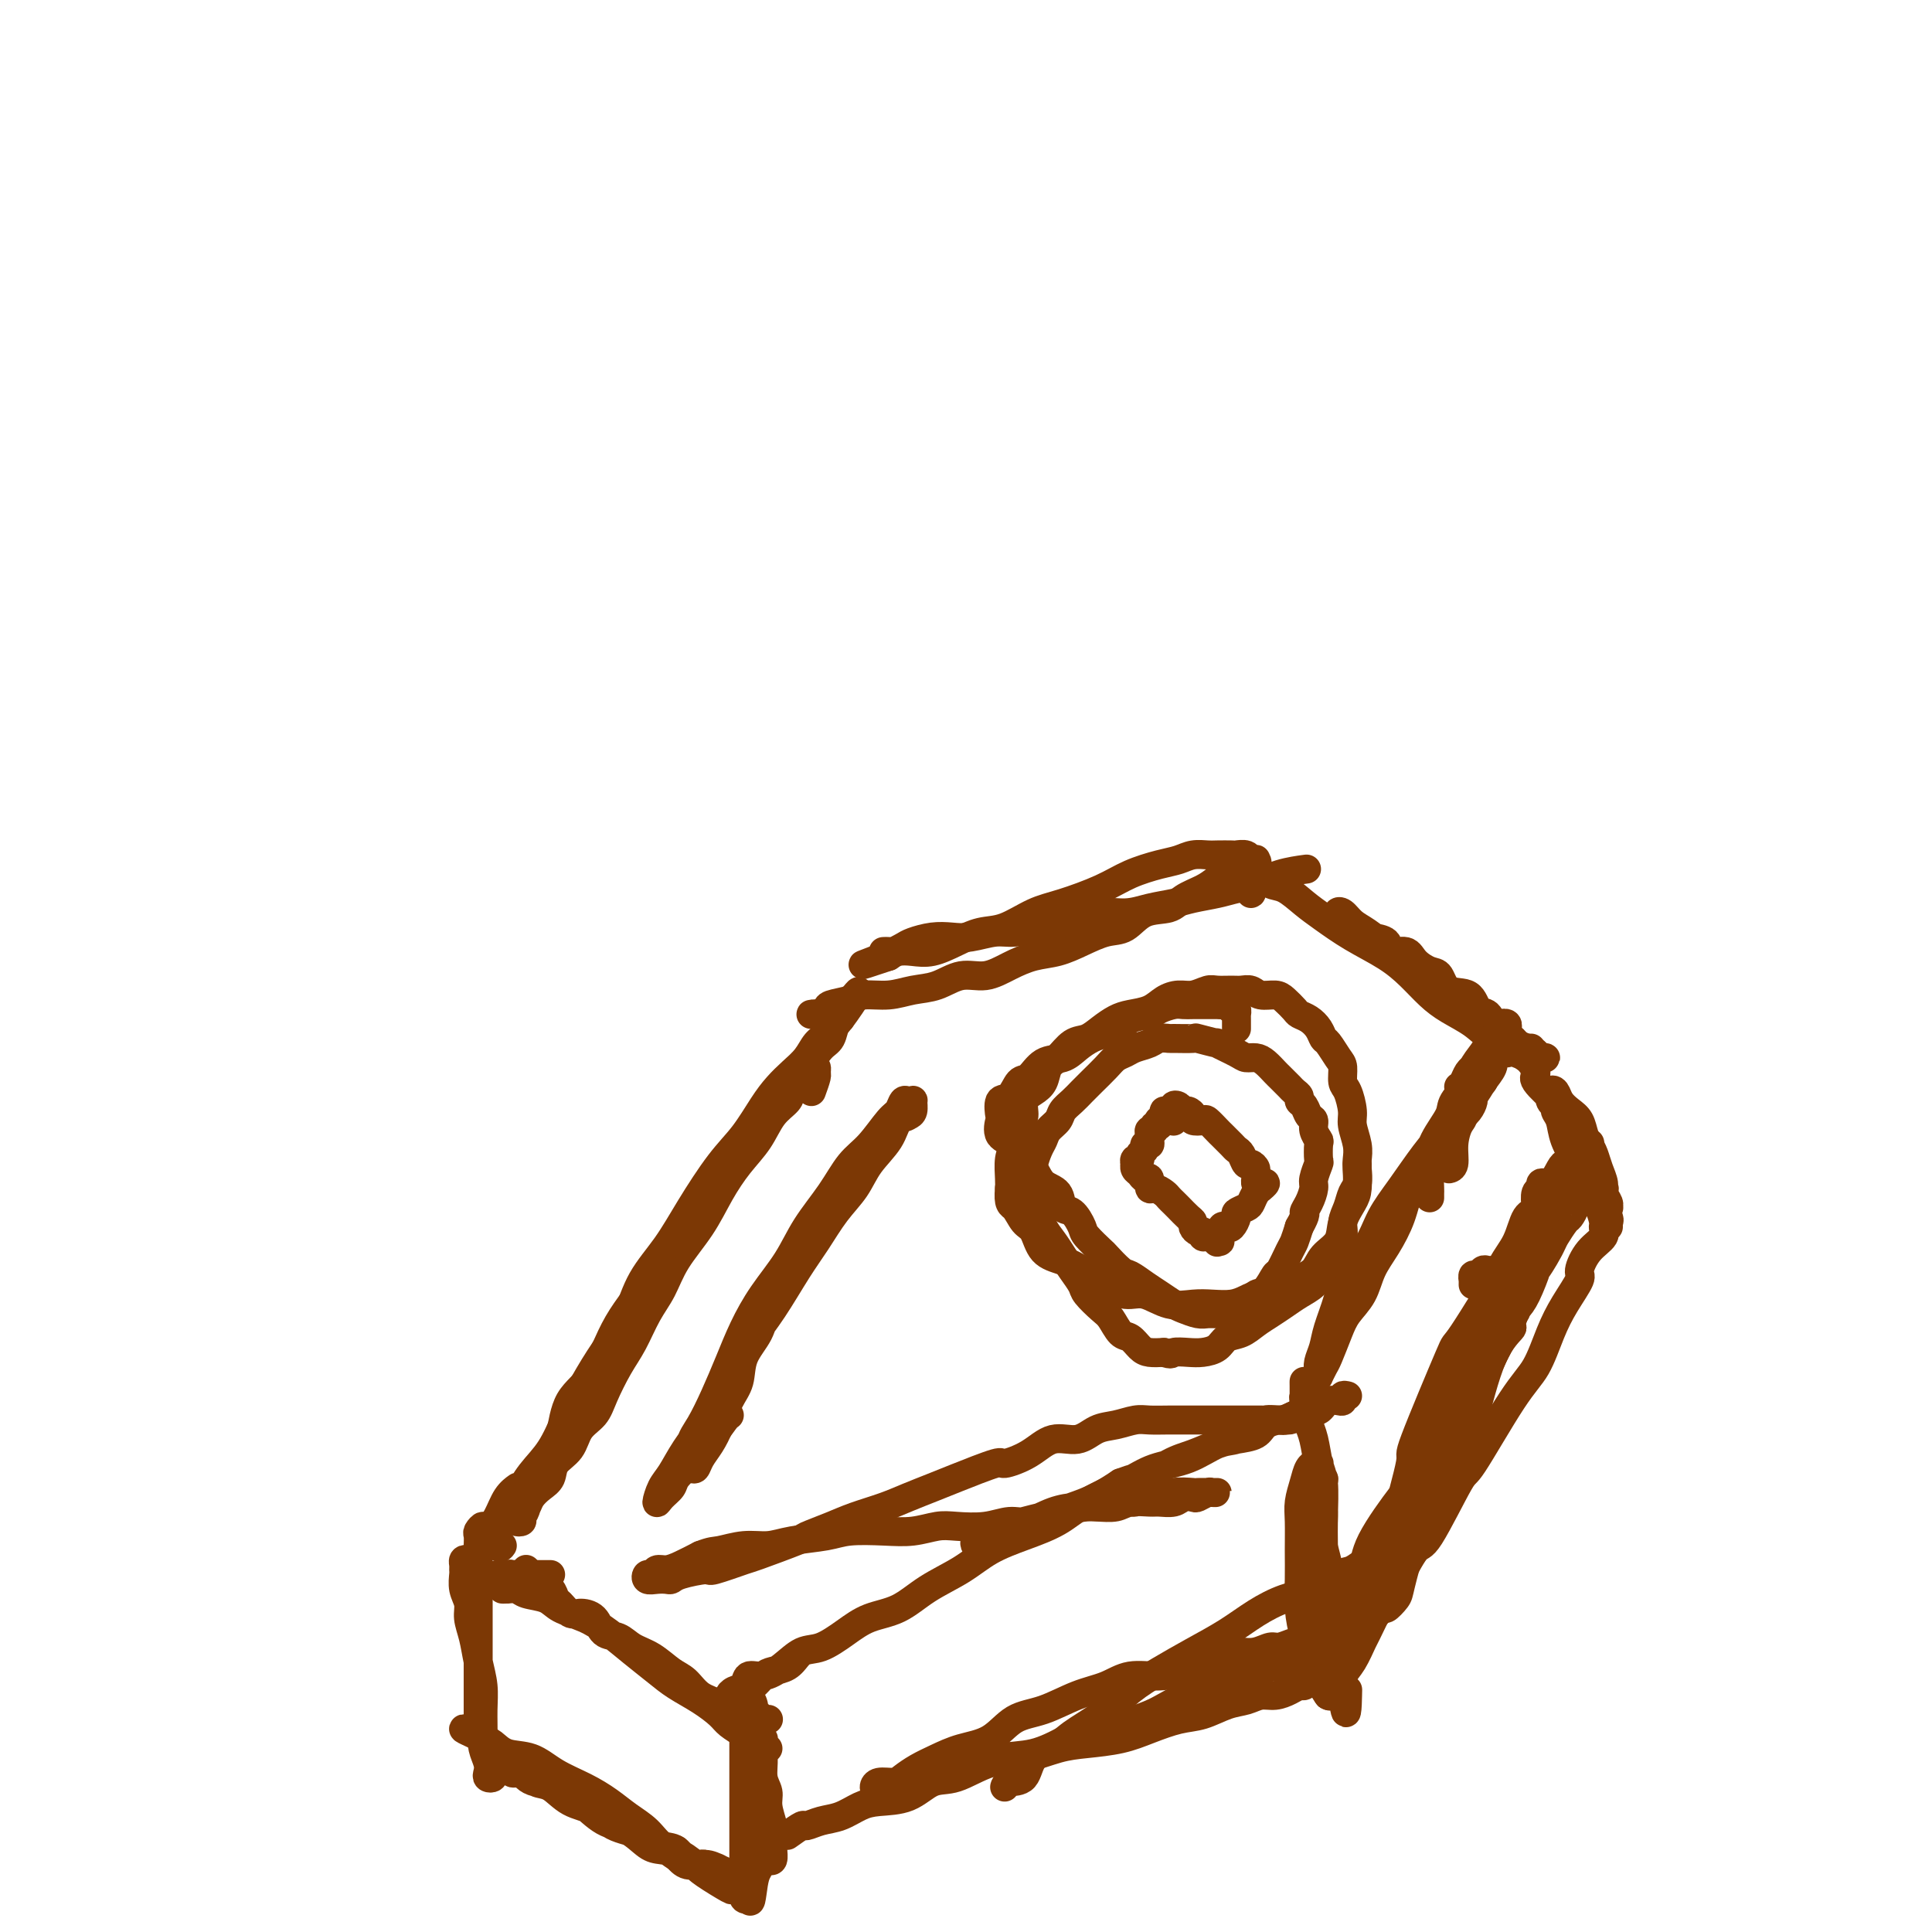 <svg viewBox='0 0 400 400' version='1.1' xmlns='http://www.w3.org/2000/svg' xmlns:xlink='http://www.w3.org/1999/xlink'><g fill='none' stroke='#7C3805' stroke-width='6' stroke-linecap='round' stroke-linejoin='round'><path d='M168,226c0.429,-1.183 0.857,-2.367 1,-3c0.143,-0.633 0.000,-0.716 0,-1c-0.000,-0.284 0.142,-0.767 0,-1c-0.142,-0.233 -0.567,-0.214 -1,0c-0.433,0.214 -0.874,0.623 -1,1c-0.126,0.377 0.062,0.721 0,1c-0.062,0.279 -0.375,0.492 -1,1c-0.625,0.508 -1.563,1.309 -2,2c-0.437,0.691 -0.374,1.270 -1,2c-0.626,0.730 -1.940,1.610 -3,3c-1.060,1.390 -1.866,3.290 -3,5c-1.134,1.710 -2.596,3.230 -4,5c-1.404,1.770 -2.749,3.791 -4,6c-1.251,2.209 -2.407,4.607 -4,7c-1.593,2.393 -3.623,4.781 -5,7c-1.377,2.219 -2.102,4.270 -3,6c-0.898,1.730 -1.969,3.138 -3,5c-1.031,1.862 -2.024,4.177 -3,6c-0.976,1.823 -1.937,3.152 -3,5c-1.063,1.848 -2.229,4.213 -3,6c-0.771,1.787 -1.147,2.996 -2,4c-0.853,1.004 -2.182,1.802 -3,3c-0.818,1.198 -1.126,2.796 -2,4c-0.874,1.204 -2.314,2.013 -3,3c-0.686,0.987 -0.619,2.152 -1,3c-0.381,0.848 -1.211,1.380 -2,2c-0.789,0.620 -1.536,1.330 -2,2c-0.464,0.670 -0.643,1.302 -1,2c-0.357,0.698 -0.891,1.464 -1,2c-0.109,0.536 0.208,0.842 0,1c-0.208,0.158 -0.939,0.167 -1,0c-0.061,-0.167 0.550,-0.512 1,-1c0.450,-0.488 0.740,-1.121 1,-2c0.260,-0.879 0.490,-2.006 1,-3c0.510,-0.994 1.301,-1.857 2,-3c0.699,-1.143 1.307,-2.567 2,-4c0.693,-1.433 1.472,-2.875 2,-5c0.528,-2.125 0.806,-4.933 2,-7c1.194,-2.067 3.304,-3.393 5,-6c1.696,-2.607 2.977,-6.496 5,-10c2.023,-3.504 4.789,-6.623 7,-10c2.211,-3.377 3.868,-7.011 6,-10c2.132,-2.989 4.738,-5.334 7,-8c2.262,-2.666 4.181,-5.653 6,-8c1.819,-2.347 3.538,-4.056 5,-6c1.462,-1.944 2.668,-4.125 4,-6c1.332,-1.875 2.791,-3.444 4,-5c1.209,-1.556 2.166,-3.099 3,-4c0.834,-0.901 1.543,-1.159 2,-2c0.457,-0.841 0.661,-2.265 1,-3c0.339,-0.735 0.811,-0.781 1,-1c0.189,-0.219 0.094,-0.609 0,-1'/><path d='M174,210c7.228,-9.708 2.300,-1.980 0,1c-2.300,2.980 -1.970,1.210 -2,1c-0.030,-0.210 -0.420,1.140 -1,2c-0.580,0.860 -1.351,1.232 -2,2c-0.649,0.768 -1.176,1.933 -2,3c-0.824,1.067 -1.944,2.035 -3,3c-1.056,0.965 -2.049,1.928 -3,3c-0.951,1.072 -1.859,2.252 -3,4c-1.141,1.748 -2.515,4.065 -4,6c-1.485,1.935 -3.083,3.490 -5,6c-1.917,2.510 -4.154,5.976 -6,9c-1.846,3.024 -3.301,5.607 -5,8c-1.699,2.393 -3.642,4.594 -5,7c-1.358,2.406 -2.131,5.015 -3,7c-0.869,1.985 -1.834,3.345 -3,5c-1.166,1.655 -2.531,3.603 -4,6c-1.469,2.397 -3.041,5.242 -4,7c-0.959,1.758 -1.305,2.427 -2,4c-0.695,1.573 -1.738,4.049 -3,6c-1.262,1.951 -2.744,3.377 -4,5c-1.256,1.623 -2.288,3.444 -3,5c-0.712,1.556 -1.105,2.848 -2,4c-0.895,1.152 -2.292,2.166 -3,3c-0.708,0.834 -0.726,1.489 -1,2c-0.274,0.511 -0.803,0.878 -1,1c-0.197,0.122 -0.061,0.001 0,0c0.061,-0.001 0.046,0.120 0,0c-0.046,-0.120 -0.124,-0.481 0,-1c0.124,-0.519 0.450,-1.197 1,-2c0.550,-0.803 1.323,-1.731 2,-3c0.677,-1.269 1.259,-2.880 2,-4c0.741,-1.120 1.640,-1.749 2,-2c0.360,-0.251 0.180,-0.126 0,0'/><path d='M171,211c-0.339,0.114 -0.677,0.227 -1,0c-0.323,-0.227 -0.629,-0.796 -1,-1c-0.371,-0.204 -0.807,-0.044 -1,0c-0.193,0.044 -0.144,-0.029 0,0c0.144,0.029 0.382,0.162 1,0c0.618,-0.162 1.616,-0.617 2,-1c0.384,-0.383 0.152,-0.694 1,-1c0.848,-0.306 2.774,-0.605 4,-1c1.226,-0.395 1.751,-0.884 3,-1c1.249,-0.116 3.221,0.142 5,0c1.779,-0.142 3.363,-0.685 5,-1c1.637,-0.315 3.325,-0.403 5,-1c1.675,-0.597 3.336,-1.703 5,-2c1.664,-0.297 3.333,0.216 5,0c1.667,-0.216 3.334,-1.161 5,-2c1.666,-0.839 3.330,-1.570 5,-2c1.670,-0.430 3.344,-0.557 5,-1c1.656,-0.443 3.294,-1.203 5,-2c1.706,-0.797 3.481,-1.631 5,-2c1.519,-0.369 2.784,-0.273 4,-1c1.216,-0.727 2.383,-2.277 4,-3c1.617,-0.723 3.683,-0.618 5,-1c1.317,-0.382 1.884,-1.250 3,-2c1.116,-0.750 2.780,-1.381 4,-2c1.220,-0.619 1.997,-1.227 3,-2c1.003,-0.773 2.231,-1.710 3,-2c0.769,-0.290 1.078,0.067 2,0c0.922,-0.067 2.455,-0.558 3,-1c0.545,-0.442 0.100,-0.837 0,-1c-0.100,-0.163 0.144,-0.096 0,0c-0.144,0.096 -0.675,0.222 -1,0c-0.325,-0.222 -0.442,-0.791 -1,-1c-0.558,-0.209 -1.556,-0.057 -2,0c-0.444,0.057 -0.334,0.018 -1,0c-0.666,-0.018 -2.108,-0.017 -3,0c-0.892,0.017 -1.234,0.048 -2,0c-0.766,-0.048 -1.954,-0.176 -3,0c-1.046,0.176 -1.948,0.656 -3,1c-1.052,0.344 -2.253,0.552 -4,1c-1.747,0.448 -4.038,1.136 -6,2c-1.962,0.864 -3.595,1.904 -6,3c-2.405,1.096 -5.584,2.247 -8,3c-2.416,0.753 -4.071,1.109 -6,2c-1.929,0.891 -4.133,2.316 -6,3c-1.867,0.684 -3.396,0.627 -5,1c-1.604,0.373 -3.283,1.174 -5,2c-1.717,0.826 -3.470,1.675 -5,2c-1.530,0.325 -2.835,0.126 -4,0c-1.165,-0.126 -2.190,-0.179 -3,0c-0.810,0.179 -1.405,0.589 -2,1'/><path d='M184,198c-9.959,3.308 -3.356,1.080 -1,0c2.356,-1.080 0.464,-1.010 0,-1c-0.464,0.010 0.500,-0.039 1,0c0.500,0.039 0.535,0.168 1,0c0.465,-0.168 1.361,-0.632 2,-1c0.639,-0.368 1.020,-0.638 2,-1c0.980,-0.362 2.557,-0.814 4,-1c1.443,-0.186 2.751,-0.106 4,0c1.249,0.106 2.440,0.237 4,0c1.560,-0.237 3.490,-0.842 5,-1c1.510,-0.158 2.602,0.130 4,0c1.398,-0.130 3.103,-0.679 5,-1c1.897,-0.321 3.984,-0.415 6,-1c2.016,-0.585 3.959,-1.662 6,-2c2.041,-0.338 4.181,0.064 6,0c1.819,-0.064 3.319,-0.595 5,-1c1.681,-0.405 3.544,-0.685 5,-1c1.456,-0.315 2.505,-0.665 4,-1c1.495,-0.335 3.435,-0.654 5,-1c1.565,-0.346 2.756,-0.720 4,-1c1.244,-0.280 2.539,-0.467 4,-1c1.461,-0.533 3.086,-1.413 5,-2c1.914,-0.587 4.118,-0.882 5,-1c0.882,-0.118 0.441,-0.059 0,0'/><path d='M259,185c0.109,-0.007 0.217,-0.014 0,-1c-0.217,-0.986 -0.760,-2.951 -1,-4c-0.240,-1.049 -0.175,-1.184 0,-1c0.175,0.184 0.462,0.685 1,1c0.538,0.315 1.328,0.443 2,1c0.672,0.557 1.226,1.545 2,2c0.774,0.455 1.767,0.379 3,1c1.233,0.621 2.706,1.940 4,3c1.294,1.060 2.408,1.862 4,3c1.592,1.138 3.663,2.611 6,4c2.337,1.389 4.939,2.692 7,4c2.061,1.308 3.579,2.620 5,4c1.421,1.380 2.744,2.828 4,4c1.256,1.172 2.444,2.068 4,3c1.556,0.932 3.481,1.900 5,3c1.519,1.100 2.631,2.332 4,3c1.369,0.668 2.996,0.771 4,1c1.004,0.229 1.384,0.583 2,1c0.616,0.417 1.469,0.896 2,1c0.531,0.104 0.741,-0.168 1,0c0.259,0.168 0.568,0.774 1,1c0.432,0.226 0.986,0.072 1,0c0.014,-0.072 -0.511,-0.061 -1,0c-0.489,0.061 -0.941,0.171 -1,0c-0.059,-0.171 0.276,-0.625 0,-1c-0.276,-0.375 -1.162,-0.672 -2,-1c-0.838,-0.328 -1.629,-0.687 -2,-1c-0.371,-0.313 -0.324,-0.578 -1,-1c-0.676,-0.422 -2.075,-1.000 -3,-2c-0.925,-1.000 -1.375,-2.422 -2,-3c-0.625,-0.578 -1.426,-0.311 -2,-1c-0.574,-0.689 -0.920,-2.334 -2,-3c-1.080,-0.666 -2.893,-0.355 -4,-1c-1.107,-0.645 -1.509,-2.248 -2,-3c-0.491,-0.752 -1.071,-0.653 -2,-1c-0.929,-0.347 -2.206,-1.140 -3,-2c-0.794,-0.860 -1.104,-1.789 -2,-2c-0.896,-0.211 -2.376,0.294 -3,0c-0.624,-0.294 -0.390,-1.388 -1,-2c-0.610,-0.612 -2.062,-0.742 -3,-1c-0.938,-0.258 -1.360,-0.643 -2,-1c-0.640,-0.357 -1.496,-0.688 -2,-1c-0.504,-0.312 -0.654,-0.607 -1,-1c-0.346,-0.393 -0.886,-0.884 -1,-1c-0.114,-0.116 0.198,0.142 0,0c-0.198,-0.142 -0.906,-0.683 -1,-1c-0.094,-0.317 0.425,-0.408 1,0c0.575,0.408 1.206,1.316 2,2c0.794,0.684 1.752,1.146 3,2c1.248,0.854 2.785,2.101 4,3c1.215,0.899 2.107,1.449 3,2'/><path d='M290,198c2.289,2.000 2.010,3.002 3,4c0.990,0.998 3.247,1.994 5,3c1.753,1.006 3.002,2.023 4,3c0.998,0.977 1.745,1.915 3,3c1.255,1.085 3.019,2.319 4,3c0.981,0.681 1.181,0.809 2,1c0.819,0.191 2.258,0.443 3,1c0.742,0.557 0.786,1.417 1,2c0.214,0.583 0.596,0.888 1,1c0.404,0.112 0.830,0.032 1,0c0.170,-0.032 0.085,-0.016 0,0'/><path d='M302,225c0.341,-0.226 0.683,-0.453 1,-1c0.317,-0.547 0.611,-1.415 1,-2c0.389,-0.585 0.875,-0.886 1,-1c0.125,-0.114 -0.110,-0.042 0,0c0.110,0.042 0.565,0.054 1,0c0.435,-0.054 0.849,-0.173 1,0c0.151,0.173 0.038,0.637 0,1c-0.038,0.363 0.000,0.626 0,1c-0.000,0.374 -0.038,0.859 0,1c0.038,0.141 0.151,-0.061 0,0c-0.151,0.061 -0.568,0.386 -1,1c-0.432,0.614 -0.879,1.519 -1,2c-0.121,0.481 0.085,0.540 0,1c-0.085,0.460 -0.460,1.320 -1,2c-0.540,0.680 -1.245,1.178 -2,2c-0.755,0.822 -1.561,1.968 -2,3c-0.439,1.032 -0.510,1.950 -1,3c-0.490,1.050 -1.399,2.233 -2,3c-0.601,0.767 -0.893,1.120 -1,2c-0.107,0.880 -0.029,2.287 0,3c0.029,0.713 0.008,0.730 0,1c-0.008,0.270 -0.002,0.791 0,1c0.002,0.209 0.001,0.104 0,0'/><path d='M312,218c-0.002,-0.106 -0.005,-0.211 0,-1c0.005,-0.789 0.016,-2.261 0,-3c-0.016,-0.739 -0.060,-0.745 0,-1c0.060,-0.255 0.224,-0.761 0,-1c-0.224,-0.239 -0.836,-0.213 -1,0c-0.164,0.213 0.121,0.613 0,1c-0.121,0.387 -0.646,0.763 -1,1c-0.354,0.237 -0.537,0.336 -1,1c-0.463,0.664 -1.207,1.894 -2,3c-0.793,1.106 -1.634,2.087 -2,3c-0.366,0.913 -0.257,1.759 -1,3c-0.743,1.241 -2.339,2.879 -3,4c-0.661,1.121 -0.389,1.726 -1,3c-0.611,1.274 -2.106,3.218 -3,5c-0.894,1.782 -1.188,3.403 -2,5c-0.812,1.597 -2.142,3.172 -3,5c-0.858,1.828 -1.245,3.910 -2,6c-0.755,2.090 -1.879,4.188 -3,6c-1.121,1.812 -2.241,3.336 -3,5c-0.759,1.664 -1.159,3.467 -2,5c-0.841,1.533 -2.124,2.797 -3,4c-0.876,1.203 -1.345,2.347 -2,4c-0.655,1.653 -1.496,3.817 -2,5c-0.504,1.183 -0.671,1.386 -1,2c-0.329,0.614 -0.821,1.637 -1,2c-0.179,0.363 -0.045,0.064 0,0c0.045,-0.064 -0.000,0.106 0,0c0.000,-0.106 0.045,-0.487 0,-1c-0.045,-0.513 -0.180,-1.158 0,-2c0.180,-0.842 0.674,-1.882 1,-3c0.326,-1.118 0.484,-2.314 1,-4c0.516,-1.686 1.389,-3.862 2,-6c0.611,-2.138 0.960,-4.238 2,-6c1.040,-1.762 2.771,-3.188 4,-5c1.229,-1.812 1.956,-4.011 3,-6c1.044,-1.989 2.405,-3.768 4,-6c1.595,-2.232 3.424,-4.919 5,-7c1.576,-2.081 2.899,-3.558 4,-5c1.101,-1.442 1.980,-2.848 3,-4c1.020,-1.152 2.182,-2.049 3,-3c0.818,-0.951 1.291,-1.956 2,-3c0.709,-1.044 1.654,-2.126 2,-3c0.346,-0.874 0.092,-1.542 0,-2c-0.092,-0.458 -0.024,-0.708 0,-1c0.024,-0.292 0.003,-0.625 0,-1c-0.003,-0.375 0.010,-0.791 0,-1c-0.010,-0.209 -0.045,-0.211 0,0c0.045,0.211 0.171,0.637 0,1c-0.171,0.363 -0.638,0.665 -1,1c-0.362,0.335 -0.619,0.703 -1,1c-0.381,0.297 -0.886,0.523 -1,1c-0.114,0.477 0.162,1.205 0,2c-0.162,0.795 -0.760,1.656 -1,2c-0.240,0.344 -0.120,0.172 0,0'/><path d='M305,224c-0.782,1.591 -0.735,2.567 -1,3c-0.265,0.433 -0.840,0.322 -1,1c-0.160,0.678 0.097,2.143 0,3c-0.097,0.857 -0.548,1.105 -1,2c-0.452,0.895 -0.905,2.436 -1,4c-0.095,1.564 0.167,3.152 0,4c-0.167,0.848 -0.762,0.957 -1,1c-0.238,0.043 -0.119,0.022 0,0'/><path d='M279,289c-0.438,-0.112 -0.877,-0.223 -1,0c-0.123,0.223 0.069,0.782 0,1c-0.069,0.218 -0.397,0.096 -1,0c-0.603,-0.096 -1.479,-0.165 -2,0c-0.521,0.165 -0.688,0.565 -1,1c-0.312,0.435 -0.770,0.905 -1,1c-0.230,0.095 -0.232,-0.185 -1,0c-0.768,0.185 -2.303,0.834 -3,1c-0.697,0.166 -0.558,-0.152 -1,0c-0.442,0.152 -1.467,0.773 -2,1c-0.533,0.227 -0.574,0.061 -1,0c-0.426,-0.061 -1.235,-0.016 -2,0c-0.765,0.016 -1.484,0.004 -2,0c-0.516,-0.004 -0.828,-0.001 -1,0c-0.172,0.001 -0.205,0.000 -1,0c-0.795,-0.000 -2.354,-0.000 -3,0c-0.646,0.000 -0.380,0.000 -1,0c-0.620,-0.000 -2.125,-0.000 -3,0c-0.875,0.000 -1.119,0.000 -2,0c-0.881,-0.000 -2.398,-0.001 -3,0c-0.602,0.001 -0.289,0.004 -1,0c-0.711,-0.004 -2.448,-0.013 -4,0c-1.552,0.013 -2.921,0.050 -4,0c-1.079,-0.050 -1.870,-0.188 -3,0c-1.130,0.188 -2.600,0.700 -4,1c-1.400,0.300 -2.730,0.386 -4,1c-1.270,0.614 -2.481,1.756 -4,2c-1.519,0.244 -3.347,-0.408 -5,0c-1.653,0.408 -3.130,1.877 -5,3c-1.870,1.123 -4.134,1.901 -5,2c-0.866,0.099 -0.333,-0.479 -2,0c-1.667,0.479 -5.534,2.015 -8,3c-2.466,0.985 -3.532,1.418 -5,2c-1.468,0.582 -3.337,1.312 -5,2c-1.663,0.688 -3.121,1.334 -5,2c-1.879,0.666 -4.178,1.352 -6,2c-1.822,0.648 -3.166,1.257 -5,2c-1.834,0.743 -4.160,1.618 -5,2c-0.840,0.382 -0.196,0.270 -2,1c-1.804,0.730 -6.055,2.304 -8,3c-1.945,0.696 -1.582,0.516 -3,1c-1.418,0.484 -4.617,1.632 -6,2c-1.383,0.368 -0.951,-0.045 -2,0c-1.049,0.045 -3.581,0.549 -5,1c-1.419,0.451 -1.726,0.849 -2,1c-0.274,0.151 -0.515,0.056 -1,0c-0.485,-0.056 -1.213,-0.071 -2,0c-0.787,0.071 -1.631,0.230 -2,0c-0.369,-0.230 -0.262,-0.848 0,-1c0.262,-0.152 0.681,0.164 1,0c0.319,-0.164 0.539,-0.807 1,-1c0.461,-0.193 1.163,0.063 2,0c0.837,-0.063 1.811,-0.447 3,-1c1.189,-0.553 2.595,-1.277 4,-2'/><path d='M145,322c2.371,-0.936 2.798,-0.775 4,-1c1.202,-0.225 3.179,-0.834 5,-1c1.821,-0.166 3.486,0.113 5,0c1.514,-0.113 2.875,-0.618 5,-1c2.125,-0.382 5.012,-0.642 7,-1c1.988,-0.358 3.075,-0.814 5,-1c1.925,-0.186 4.688,-0.101 7,0c2.312,0.101 4.173,0.219 6,0c1.827,-0.219 3.621,-0.775 5,-1c1.379,-0.225 2.342,-0.119 4,0c1.658,0.119 4.011,0.253 6,0c1.989,-0.253 3.612,-0.891 5,-1c1.388,-0.109 2.539,0.312 4,0c1.461,-0.312 3.233,-1.355 5,-2c1.767,-0.645 3.531,-0.891 5,-1c1.469,-0.109 2.643,-0.082 4,0c1.357,0.082 2.895,0.219 4,0c1.105,-0.219 1.776,-0.794 3,-1c1.224,-0.206 3.000,-0.041 4,0c1.000,0.041 1.222,-0.040 2,0c0.778,0.040 2.110,0.203 3,0c0.890,-0.203 1.337,-0.772 2,-1c0.663,-0.228 1.541,-0.114 2,0c0.459,0.114 0.498,0.227 1,0c0.502,-0.227 1.467,-0.793 2,-1c0.533,-0.207 0.633,-0.056 1,0c0.367,0.056 1.002,0.015 1,0c-0.002,-0.015 -0.641,-0.005 -1,0c-0.359,0.005 -0.437,0.005 -1,0c-0.563,-0.005 -1.610,-0.017 -2,0c-0.390,0.017 -0.124,0.061 -1,0c-0.876,-0.061 -2.895,-0.228 -4,0c-1.105,0.228 -1.296,0.850 -2,1c-0.704,0.150 -1.923,-0.171 -3,0c-1.077,0.171 -2.013,0.833 -3,1c-0.987,0.167 -2.024,-0.163 -3,0c-0.976,0.163 -1.892,0.817 -3,1c-1.108,0.183 -2.408,-0.106 -4,0c-1.592,0.106 -3.475,0.606 -5,1c-1.525,0.394 -2.692,0.683 -4,1c-1.308,0.317 -2.757,0.663 -4,1c-1.243,0.337 -2.280,0.665 -3,1c-0.720,0.335 -1.125,0.677 -2,1c-0.875,0.323 -2.221,0.626 -3,1c-0.779,0.374 -0.990,0.819 -1,1c-0.010,0.181 0.181,0.097 0,0c-0.181,-0.097 -0.735,-0.208 -1,0c-0.265,0.208 -0.242,0.734 0,1c0.242,0.266 0.702,0.274 1,0c0.298,-0.274 0.434,-0.828 1,-1c0.566,-0.172 1.562,0.038 2,0c0.438,-0.038 0.319,-0.325 1,-1c0.681,-0.675 2.162,-1.738 3,-2c0.838,-0.262 1.034,0.279 2,0c0.966,-0.279 2.701,-1.376 4,-2c1.299,-0.624 2.163,-0.776 3,-1c0.837,-0.224 1.649,-0.522 3,-1c1.351,-0.478 3.243,-1.137 5,-2c1.757,-0.863 3.378,-1.932 5,-3'/><path d='M232,307c5.533,-2.080 4.366,-0.781 5,-1c0.634,-0.219 3.070,-1.956 5,-3c1.930,-1.044 3.356,-1.397 5,-2c1.644,-0.603 3.508,-1.458 5,-2c1.492,-0.542 2.612,-0.771 4,-1c1.388,-0.229 3.044,-0.456 4,-1c0.956,-0.544 1.210,-1.404 2,-2c0.790,-0.596 2.114,-0.929 3,-1c0.886,-0.071 1.332,0.121 2,0c0.668,-0.121 1.558,-0.555 2,-1c0.442,-0.445 0.437,-0.900 1,-1c0.563,-0.100 1.693,0.155 2,0c0.307,-0.155 -0.210,-0.718 0,-1c0.210,-0.282 1.147,-0.282 1,0c-0.147,0.282 -1.379,0.844 -2,1c-0.621,0.156 -0.631,-0.096 -1,0c-0.369,0.096 -1.099,0.541 -2,1c-0.901,0.459 -1.975,0.933 -3,1c-1.025,0.067 -2.000,-0.273 -3,0c-1.000,0.273 -2.023,1.161 -3,2c-0.977,0.839 -1.906,1.631 -3,2c-1.094,0.369 -2.354,0.317 -4,1c-1.646,0.683 -3.680,2.101 -6,3c-2.320,0.899 -4.926,1.280 -7,2c-2.074,0.720 -3.618,1.781 -6,3c-2.382,1.219 -5.604,2.598 -8,4c-2.396,1.402 -3.966,2.828 -6,4c-2.034,1.172 -4.531,2.089 -7,3c-2.469,0.911 -4.911,1.815 -7,3c-2.089,1.185 -3.824,2.652 -6,4c-2.176,1.348 -4.791,2.579 -7,4c-2.209,1.421 -4.012,3.033 -6,4c-1.988,0.967 -4.163,1.287 -6,2c-1.837,0.713 -3.338,1.817 -5,3c-1.662,1.183 -3.486,2.445 -5,3c-1.514,0.555 -2.719,0.404 -4,1c-1.281,0.596 -2.637,1.938 -4,3c-1.363,1.062 -2.734,1.844 -4,2c-1.266,0.156 -2.427,-0.312 -3,0c-0.573,0.312 -0.557,1.405 -1,2c-0.443,0.595 -1.346,0.692 -2,1c-0.654,0.308 -1.059,0.827 -1,1c0.059,0.173 0.582,0.001 1,0c0.418,-0.001 0.730,0.168 1,0c0.270,-0.168 0.499,-0.674 1,-1c0.501,-0.326 1.276,-0.472 2,-1c0.724,-0.528 1.399,-1.438 2,-2c0.601,-0.562 1.128,-0.778 2,-1c0.872,-0.222 2.089,-0.451 3,-1c0.911,-0.549 1.514,-1.417 2,-2c0.486,-0.583 0.853,-0.881 1,-1c0.147,-0.119 0.073,-0.060 0,0'/><path d='M105,329c0.130,0.002 0.259,0.004 0,0c-0.259,-0.004 -0.908,-0.013 -1,0c-0.092,0.013 0.371,0.048 1,0c0.629,-0.048 1.423,-0.179 2,0c0.577,0.179 0.936,0.669 2,1c1.064,0.331 2.832,0.503 4,1c1.168,0.497 1.737,1.319 3,2c1.263,0.681 3.221,1.221 5,2c1.779,0.779 3.378,1.797 5,3c1.622,1.203 3.268,2.591 5,4c1.732,1.409 3.551,2.838 5,4c1.449,1.162 2.528,2.055 4,3c1.472,0.945 3.338,1.942 5,3c1.662,1.058 3.118,2.178 4,3c0.882,0.822 1.188,1.347 2,2c0.812,0.653 2.131,1.433 3,2c0.869,0.567 1.287,0.919 2,1c0.713,0.081 1.721,-0.110 2,0c0.279,0.110 -0.170,0.521 0,1c0.170,0.479 0.958,1.027 1,1c0.042,-0.027 -0.662,-0.630 -1,-1c-0.338,-0.370 -0.310,-0.507 -1,-1c-0.690,-0.493 -2.099,-1.344 -3,-2c-0.901,-0.656 -1.293,-1.119 -2,-2c-0.707,-0.881 -1.728,-2.179 -3,-3c-1.272,-0.821 -2.795,-1.164 -4,-2c-1.205,-0.836 -2.093,-2.165 -3,-3c-0.907,-0.835 -1.833,-1.177 -3,-2c-1.167,-0.823 -2.577,-2.125 -4,-3c-1.423,-0.875 -2.860,-1.321 -4,-2c-1.140,-0.679 -1.982,-1.592 -3,-2c-1.018,-0.408 -2.213,-0.313 -3,-1c-0.787,-0.687 -1.167,-2.158 -2,-3c-0.833,-0.842 -2.120,-1.055 -3,-1c-0.880,0.055 -1.353,0.380 -2,0c-0.647,-0.380 -1.469,-1.464 -2,-2c-0.531,-0.536 -0.772,-0.525 -1,-1c-0.228,-0.475 -0.443,-1.438 -1,-2c-0.557,-0.562 -1.456,-0.725 -2,-1c-0.544,-0.275 -0.734,-0.662 -1,-1c-0.266,-0.338 -0.607,-0.626 -1,-1c-0.393,-0.374 -0.838,-0.833 -1,-1c-0.162,-0.167 -0.040,-0.042 0,0c0.040,0.042 -0.000,0.000 0,0c0.000,-0.000 0.041,0.041 0,0c-0.041,-0.041 -0.165,-0.165 0,0c0.165,0.165 0.619,0.619 1,1c0.381,0.381 0.691,0.691 1,1'/><path d='M111,327c0.252,0.557 -0.117,0.949 0,1c0.117,0.051 0.722,-0.239 1,0c0.278,0.239 0.230,1.007 0,1c-0.230,-0.007 -0.643,-0.790 -1,-1c-0.357,-0.210 -0.660,0.154 -1,0c-0.340,-0.154 -0.717,-0.826 -1,-1c-0.283,-0.174 -0.471,0.149 -1,0c-0.529,-0.149 -1.400,-0.772 -2,-1c-0.600,-0.228 -0.929,-0.061 -1,0c-0.071,0.061 0.115,0.016 0,0c-0.115,-0.016 -0.530,-0.004 -1,0c-0.470,0.004 -0.995,0.001 -1,0c-0.005,-0.001 0.509,-0.000 1,0c0.491,0.000 0.959,0.000 1,0c0.041,-0.000 -0.344,-0.000 0,0c0.344,0.000 1.416,0.000 2,0c0.584,-0.000 0.681,-0.000 1,0c0.319,0.000 0.859,0.000 1,0c0.141,-0.000 -0.117,-0.000 0,0c0.117,0.000 0.609,0.000 1,0c0.391,-0.000 0.679,-0.000 1,0c0.321,0.000 0.674,0.000 1,0c0.326,-0.000 0.626,-0.000 1,0c0.374,0.000 0.821,0.000 1,0c0.179,-0.000 0.089,-0.000 0,0'/><path d='M159,356c0.089,-0.024 0.178,-0.048 0,0c-0.178,0.048 -0.622,0.166 -1,0c-0.378,-0.166 -0.690,-0.618 -1,-1c-0.310,-0.382 -0.620,-0.695 -1,-1c-0.380,-0.305 -0.831,-0.602 -1,-1c-0.169,-0.398 -0.057,-0.896 0,-1c0.057,-0.104 0.058,0.187 0,1c-0.058,0.813 -0.174,2.150 0,3c0.174,0.850 0.639,1.214 1,2c0.361,0.786 0.617,1.994 1,3c0.383,1.006 0.891,1.810 1,3c0.109,1.190 -0.181,2.766 0,4c0.181,1.234 0.833,2.128 1,3c0.167,0.872 -0.152,1.724 0,3c0.152,1.276 0.773,2.976 1,4c0.227,1.024 0.058,1.371 0,2c-0.058,0.629 -0.005,1.539 0,2c0.005,0.461 -0.037,0.471 0,1c0.037,0.529 0.153,1.575 0,2c-0.153,0.425 -0.576,0.229 -1,0c-0.424,-0.229 -0.850,-0.491 -1,-1c-0.150,-0.509 -0.025,-1.266 0,-2c0.025,-0.734 -0.050,-1.445 0,-2c0.050,-0.555 0.224,-0.956 0,-2c-0.224,-1.044 -0.844,-2.733 -1,-4c-0.156,-1.267 0.154,-2.114 0,-3c-0.154,-0.886 -0.772,-1.812 -1,-3c-0.228,-1.188 -0.065,-2.637 0,-4c0.065,-1.363 0.031,-2.638 0,-4c-0.031,-1.362 -0.060,-2.811 0,-4c0.060,-1.189 0.208,-2.119 0,-3c-0.208,-0.881 -0.774,-1.713 -1,-2c-0.226,-0.287 -0.113,-0.028 0,0c0.113,0.028 0.226,-0.176 0,0c-0.226,0.176 -0.793,0.732 -1,1c-0.207,0.268 -0.056,0.250 0,1c0.056,0.750 0.015,2.270 0,3c-0.015,0.730 -0.004,0.669 0,2c0.004,1.331 0.001,4.052 0,5c-0.001,0.948 -0.000,0.121 0,1c0.000,0.879 0.000,3.463 0,5c-0.000,1.537 -0.000,2.025 0,4c0.000,1.975 0.000,5.435 0,7c-0.000,1.565 -0.001,1.236 0,2c0.001,0.764 0.004,2.622 0,4c-0.004,1.378 -0.015,2.275 0,3c0.015,0.725 0.057,1.277 0,2c-0.057,0.723 -0.211,1.616 0,2c0.211,0.384 0.788,0.257 1,0c0.212,-0.257 0.061,-0.645 0,-1c-0.061,-0.355 -0.030,-0.678 0,-1'/><path d='M155,391c0.321,5.354 0.622,1.239 1,-1c0.378,-2.239 0.833,-2.603 1,-3c0.167,-0.397 0.048,-0.828 0,-1c-0.048,-0.172 -0.024,-0.086 0,0'/><path d='M270,289c0.000,-0.343 0.000,-0.687 0,-1c-0.000,-0.313 -0.001,-0.596 0,-1c0.001,-0.404 0.004,-0.931 0,-1c-0.004,-0.069 -0.016,0.319 0,1c0.016,0.681 0.060,1.653 0,2c-0.060,0.347 -0.224,0.067 0,1c0.224,0.933 0.834,3.079 1,4c0.166,0.921 -0.113,0.618 0,1c0.113,0.382 0.619,1.447 1,3c0.381,1.553 0.638,3.592 1,5c0.362,1.408 0.829,2.186 1,4c0.171,1.814 0.046,4.666 0,7c-0.046,2.334 -0.013,4.151 0,6c0.013,1.849 0.008,3.731 0,6c-0.008,2.269 -0.017,4.926 0,7c0.017,2.074 0.061,3.567 0,5c-0.061,1.433 -0.228,2.808 0,4c0.228,1.192 0.850,2.200 1,3c0.150,0.800 -0.173,1.391 0,2c0.173,0.609 0.842,1.237 1,2c0.158,0.763 -0.197,1.663 0,2c0.197,0.337 0.944,0.111 1,0c0.056,-0.111 -0.580,-0.108 -1,0c-0.420,0.108 -0.623,0.322 -1,0c-0.377,-0.322 -0.927,-1.179 -1,-2c-0.073,-0.821 0.330,-1.607 0,-2c-0.330,-0.393 -1.395,-0.393 -2,-2c-0.605,-1.607 -0.751,-4.823 -1,-6c-0.249,-1.177 -0.602,-0.317 -1,-1c-0.398,-0.683 -0.839,-2.909 -1,-5c-0.161,-2.091 -0.040,-4.047 0,-6c0.040,-1.953 -0.001,-3.903 0,-6c0.001,-2.097 0.043,-4.341 0,-6c-0.043,-1.659 -0.170,-2.732 0,-4c0.170,-1.268 0.638,-2.732 1,-4c0.362,-1.268 0.619,-2.340 1,-3c0.381,-0.660 0.886,-0.907 1,-1c0.114,-0.093 -0.162,-0.032 0,0c0.162,0.032 0.761,0.033 1,0c0.239,-0.033 0.116,-0.102 0,0c-0.116,0.102 -0.227,0.374 0,1c0.227,0.626 0.792,1.605 1,2c0.208,0.395 0.060,0.206 0,1c-0.060,0.794 -0.031,2.570 0,4c0.031,1.430 0.065,2.515 0,4c-0.065,1.485 -0.229,3.372 0,5c0.229,1.628 0.850,2.997 1,5c0.150,2.003 -0.171,4.639 0,7c0.171,2.361 0.834,4.447 1,6c0.166,1.553 -0.165,2.574 0,4c0.165,1.426 0.828,3.259 1,5c0.172,1.741 -0.146,3.392 0,4c0.146,0.608 0.756,0.174 1,0c0.244,-0.174 0.122,-0.087 0,0'/><path d='M278,351c0.844,7.000 0.956,2.000 1,0c0.044,-2.000 0.022,-1.000 0,0'/><path d='M163,380c1.220,-0.871 2.441,-1.743 3,-2c0.559,-0.257 0.457,0.099 1,0c0.543,-0.099 1.729,-0.654 3,-1c1.271,-0.346 2.625,-0.482 4,-1c1.375,-0.518 2.770,-1.418 4,-2c1.230,-0.582 2.294,-0.846 4,-1c1.706,-0.154 4.053,-0.197 6,-1c1.947,-0.803 3.492,-2.365 5,-3c1.508,-0.635 2.977,-0.341 5,-1c2.023,-0.659 4.598,-2.270 7,-3c2.402,-0.730 4.629,-0.580 7,-1c2.371,-0.420 4.885,-1.412 7,-2c2.115,-0.588 3.832,-0.772 6,-1c2.168,-0.228 4.789,-0.499 7,-1c2.211,-0.501 4.013,-1.233 6,-2c1.987,-0.767 4.159,-1.568 6,-2c1.841,-0.432 3.349,-0.493 5,-1c1.651,-0.507 3.443,-1.459 5,-2c1.557,-0.541 2.879,-0.671 4,-1c1.121,-0.329 2.041,-0.858 3,-1c0.959,-0.142 1.959,0.103 3,0c1.041,-0.103 2.125,-0.553 3,-1c0.875,-0.447 1.543,-0.889 2,-1c0.457,-0.111 0.704,0.111 1,0c0.296,-0.111 0.642,-0.555 1,-1c0.358,-0.445 0.727,-0.890 1,-1c0.273,-0.110 0.451,0.114 0,0c-0.451,-0.114 -1.531,-0.566 -2,-1c-0.469,-0.434 -0.326,-0.848 -1,-1c-0.674,-0.152 -2.164,-0.040 -3,0c-0.836,0.040 -1.017,0.010 -2,0c-0.983,-0.010 -2.768,-0.000 -4,0c-1.232,0.000 -1.909,-0.010 -3,0c-1.091,0.010 -2.594,0.039 -4,0c-1.406,-0.039 -2.713,-0.148 -4,0c-1.287,0.148 -2.554,0.552 -4,1c-1.446,0.448 -3.070,0.939 -5,1c-1.930,0.061 -4.164,-0.309 -6,0c-1.836,0.309 -3.273,1.298 -5,2c-1.727,0.702 -3.746,1.119 -6,2c-2.254,0.881 -4.745,2.228 -7,3c-2.255,0.772 -4.273,0.969 -6,2c-1.727,1.031 -3.163,2.896 -5,4c-1.837,1.104 -4.077,1.449 -6,2c-1.923,0.551 -3.531,1.310 -5,2c-1.469,0.690 -2.800,1.313 -4,2c-1.200,0.687 -2.268,1.439 -3,2c-0.732,0.561 -1.129,0.931 -2,1c-0.871,0.069 -2.215,-0.163 -3,0c-0.785,0.163 -1.012,0.720 -1,1c0.012,0.280 0.263,0.282 1,0c0.737,-0.282 1.960,-0.848 3,-1c1.040,-0.152 1.896,0.110 3,0c1.104,-0.110 2.456,-0.591 4,-1c1.544,-0.409 3.278,-0.745 5,-1c1.722,-0.255 3.431,-0.429 5,-1c1.569,-0.571 2.999,-1.538 5,-2c2.001,-0.462 4.572,-0.418 7,-1c2.428,-0.582 4.714,-1.791 7,-3'/><path d='M221,360c7.372,-1.707 6.303,-1.473 8,-2c1.697,-0.527 6.162,-1.814 9,-3c2.838,-1.186 4.051,-2.272 6,-3c1.949,-0.728 4.636,-1.098 7,-2c2.364,-0.902 4.404,-2.337 6,-3c1.596,-0.663 2.746,-0.555 4,-1c1.254,-0.445 2.612,-1.444 4,-2c1.388,-0.556 2.805,-0.670 4,-1c1.195,-0.330 2.167,-0.877 3,-1c0.833,-0.123 1.528,0.177 2,0c0.472,-0.177 0.722,-0.832 1,-1c0.278,-0.168 0.585,0.151 1,0c0.415,-0.151 0.938,-0.772 1,-1c0.062,-0.228 -0.338,-0.062 -1,0c-0.662,0.062 -1.585,0.021 -2,0c-0.415,-0.021 -0.323,-0.021 -1,0c-0.677,0.021 -2.123,0.062 -3,0c-0.877,-0.062 -1.183,-0.227 -2,0c-0.817,0.227 -2.143,0.845 -3,1c-0.857,0.155 -1.246,-0.152 -2,0c-0.754,0.152 -1.874,0.762 -3,1c-1.126,0.238 -2.260,0.102 -3,0c-0.740,-0.102 -1.088,-0.171 -2,0c-0.912,0.171 -2.388,0.582 -3,1c-0.612,0.418 -0.360,0.844 -1,1c-0.640,0.156 -2.172,0.042 -3,0c-0.828,-0.042 -0.951,-0.012 -1,0c-0.049,0.012 -0.025,0.006 0,0'/><path d='M284,323c-0.144,-0.217 -0.287,-0.435 -1,0c-0.713,0.435 -1.995,1.522 -3,2c-1.005,0.478 -1.733,0.346 -3,1c-1.267,0.654 -3.074,2.092 -5,3c-1.926,0.908 -3.970,1.285 -6,2c-2.030,0.715 -4.047,1.768 -6,3c-1.953,1.232 -3.843,2.643 -6,4c-2.157,1.357 -4.580,2.659 -7,4c-2.420,1.341 -4.838,2.720 -7,4c-2.162,1.280 -4.067,2.462 -6,4c-1.933,1.538 -3.892,3.432 -6,5c-2.108,1.568 -4.365,2.812 -6,4c-1.635,1.188 -2.648,2.322 -4,3c-1.352,0.678 -3.042,0.900 -4,2c-0.958,1.100 -1.185,3.078 -2,4c-0.815,0.922 -2.220,0.787 -3,1c-0.780,0.213 -0.937,0.775 -1,1c-0.063,0.225 -0.031,0.112 0,0'/><path d='M317,217c-0.733,0.002 -1.466,0.004 -2,0c-0.534,-0.004 -0.870,-0.014 -1,0c-0.130,0.014 -0.054,0.053 0,0c0.054,-0.053 0.088,-0.196 0,0c-0.088,0.196 -0.296,0.733 0,1c0.296,0.267 1.097,0.266 2,1c0.903,0.734 1.908,2.205 2,3c0.092,0.795 -0.729,0.915 0,2c0.729,1.085 3.007,3.133 4,4c0.993,0.867 0.703,0.551 1,1c0.297,0.449 1.183,1.663 2,3c0.817,1.337 1.564,2.797 2,4c0.436,1.203 0.562,2.151 1,3c0.438,0.849 1.188,1.601 2,3c0.812,1.399 1.685,3.447 2,4c0.315,0.553 0.070,-0.387 0,0c-0.070,0.387 0.035,2.102 0,3c-0.035,0.898 -0.209,0.981 0,1c0.209,0.019 0.803,-0.024 1,0c0.197,0.024 -0.003,0.117 0,0c0.003,-0.117 0.208,-0.444 0,-1c-0.208,-0.556 -0.829,-1.343 -1,-2c-0.171,-0.657 0.109,-1.186 0,-2c-0.109,-0.814 -0.606,-1.912 -1,-3c-0.394,-1.088 -0.686,-2.164 -1,-3c-0.314,-0.836 -0.651,-1.431 -1,-2c-0.349,-0.569 -0.709,-1.112 -1,-2c-0.291,-0.888 -0.512,-2.120 -1,-3c-0.488,-0.880 -1.242,-1.406 -2,-2c-0.758,-0.594 -1.520,-1.256 -2,-2c-0.480,-0.744 -0.680,-1.570 -1,-2c-0.320,-0.430 -0.762,-0.465 -1,0c-0.238,0.465 -0.272,1.428 0,2c0.272,0.572 0.851,0.753 1,1c0.149,0.247 -0.132,0.561 0,1c0.132,0.439 0.678,1.003 1,2c0.322,0.997 0.419,2.426 1,4c0.581,1.574 1.647,3.294 2,4c0.353,0.706 -0.008,0.397 0,1c0.008,0.603 0.384,2.119 1,3c0.616,0.881 1.470,1.126 2,2c0.530,0.874 0.734,2.378 1,3c0.266,0.622 0.593,0.363 1,1c0.407,0.637 0.893,2.171 1,3c0.107,0.829 -0.163,0.954 0,1c0.163,0.046 0.761,0.013 1,0c0.239,-0.013 0.120,-0.007 0,0'/><path d='M333,252c0.133,0.354 0.266,0.708 0,1c-0.266,0.292 -0.930,0.523 -1,1c-0.070,0.477 0.456,1.200 0,2c-0.456,0.800 -1.893,1.677 -3,3c-1.107,1.323 -1.885,3.091 -2,4c-0.115,0.909 0.431,0.957 0,2c-0.431,1.043 -1.839,3.080 -3,5c-1.161,1.920 -2.075,3.723 -3,6c-0.925,2.277 -1.862,5.028 -3,7c-1.138,1.972 -2.477,3.163 -5,7c-2.523,3.837 -6.230,10.318 -8,13c-1.770,2.682 -1.604,1.564 -3,4c-1.396,2.436 -4.355,8.424 -6,11c-1.645,2.576 -1.977,1.739 -3,3c-1.023,1.261 -2.736,4.619 -4,7c-1.264,2.381 -2.079,3.786 -3,5c-0.921,1.214 -1.949,2.236 -3,3c-1.051,0.764 -2.124,1.269 -3,2c-0.876,0.731 -1.556,1.686 -2,2c-0.444,0.314 -0.652,-0.014 -1,0c-0.348,0.014 -0.835,0.370 -1,0c-0.165,-0.370 -0.009,-1.466 0,-2c0.009,-0.534 -0.129,-0.507 0,-1c0.129,-0.493 0.525,-1.506 1,-3c0.475,-1.494 1.028,-3.469 2,-5c0.972,-1.531 2.364,-2.618 3,-4c0.636,-1.382 0.515,-3.060 2,-6c1.485,-2.940 4.577,-7.144 6,-9c1.423,-1.856 1.176,-1.365 2,-3c0.824,-1.635 2.718,-5.395 4,-8c1.282,-2.605 1.951,-4.054 4,-7c2.049,-2.946 5.479,-7.390 7,-9c1.521,-1.610 1.134,-0.385 2,-2c0.866,-1.615 2.985,-6.068 4,-8c1.015,-1.932 0.925,-1.342 1,-2c0.075,-0.658 0.314,-2.565 1,-4c0.686,-1.435 1.819,-2.397 3,-4c1.181,-1.603 2.412,-3.848 3,-5c0.588,-1.152 0.534,-1.212 1,-2c0.466,-0.788 1.451,-2.305 2,-3c0.549,-0.695 0.661,-0.568 1,-1c0.339,-0.432 0.906,-1.425 1,-2c0.094,-0.575 -0.283,-0.734 -1,0c-0.717,0.734 -1.773,2.360 -2,3c-0.227,0.640 0.375,0.293 0,1c-0.375,0.707 -1.728,2.469 -2,3c-0.272,0.531 0.538,-0.167 0,1c-0.538,1.167 -2.422,4.199 -3,5c-0.578,0.801 0.152,-0.631 0,0c-0.152,0.631 -1.186,3.323 -2,5c-0.814,1.677 -1.407,2.338 -2,3'/><path d='M314,271c-1.900,3.992 -0.650,3.471 -1,4c-0.350,0.529 -2.300,2.109 -4,6c-1.700,3.891 -3.149,10.095 -4,13c-0.851,2.905 -1.104,2.512 -2,4c-0.896,1.488 -2.437,4.859 -4,8c-1.563,3.141 -3.149,6.054 -5,10c-1.851,3.946 -3.966,8.927 -5,11c-1.034,2.073 -0.988,1.239 -2,3c-1.012,1.761 -3.083,6.116 -4,8c-0.917,1.884 -0.679,1.298 -1,2c-0.321,0.702 -1.201,2.692 -2,4c-0.799,1.308 -1.516,1.932 -2,3c-0.484,1.068 -0.734,2.579 -1,3c-0.266,0.421 -0.546,-0.248 -1,0c-0.454,0.248 -1.081,1.412 -1,1c0.081,-0.412 0.869,-2.402 1,-3c0.131,-0.598 -0.395,0.195 0,-1c0.395,-1.195 1.712,-4.376 2,-6c0.288,-1.624 -0.454,-1.689 0,-3c0.454,-1.311 2.105,-3.869 3,-6c0.895,-2.131 1.034,-3.837 2,-7c0.966,-3.163 2.760,-7.785 4,-10c1.240,-2.215 1.926,-2.023 3,-4c1.074,-1.977 2.537,-6.124 4,-9c1.463,-2.876 2.927,-4.482 5,-8c2.073,-3.518 4.754,-8.948 6,-11c1.246,-2.052 1.056,-0.727 2,-2c0.944,-1.273 3.023,-5.143 4,-7c0.977,-1.857 0.851,-1.702 1,-2c0.149,-0.298 0.573,-1.050 1,-2c0.427,-0.950 0.858,-2.097 1,-3c0.142,-0.903 -0.003,-1.563 0,-2c0.003,-0.437 0.156,-0.653 0,-1c-0.156,-0.347 -0.620,-0.825 -1,-1c-0.380,-0.175 -0.675,-0.047 -1,0c-0.325,0.047 -0.678,0.013 -1,0c-0.322,-0.013 -0.611,-0.005 -1,0c-0.389,0.005 -0.878,0.005 -1,0c-0.122,-0.005 0.121,-0.017 0,0c-0.121,0.017 -0.607,0.061 -1,0c-0.393,-0.061 -0.694,-0.228 -1,0c-0.306,0.228 -0.618,0.849 -1,1c-0.382,0.151 -0.834,-0.170 -1,0c-0.166,0.170 -0.044,0.829 0,1c0.044,0.171 0.012,-0.146 0,0c-0.012,0.146 -0.003,0.756 0,1c0.003,0.244 0.002,0.122 0,0'/><path d='M324,243c-0.334,0.452 -0.668,0.905 -1,1c-0.332,0.095 -0.662,-0.167 -1,0c-0.338,0.167 -0.683,0.764 -1,1c-0.317,0.236 -0.607,0.111 -1,0c-0.393,-0.111 -0.889,-0.207 -1,0c-0.111,0.207 0.165,0.718 0,1c-0.165,0.282 -0.769,0.336 -1,1c-0.231,0.664 -0.089,1.940 0,3c0.089,1.060 0.123,1.904 0,3c-0.123,1.096 -0.405,2.443 -1,4c-0.595,1.557 -1.503,3.323 -2,5c-0.497,1.677 -0.584,3.265 -1,5c-0.416,1.735 -1.162,3.618 -2,6c-0.838,2.382 -1.769,5.263 -3,8c-1.231,2.737 -2.763,5.329 -4,8c-1.237,2.671 -2.181,5.419 -3,8c-0.819,2.581 -1.514,4.994 -3,9c-1.486,4.006 -3.765,9.604 -5,12c-1.235,2.396 -1.427,1.591 -2,3c-0.573,1.409 -1.527,5.032 -2,7c-0.473,1.968 -0.466,2.282 -1,3c-0.534,0.718 -1.608,1.839 -2,2c-0.392,0.161 -0.101,-0.638 0,-1c0.101,-0.362 0.014,-0.286 0,-1c-0.014,-0.714 0.047,-2.218 0,-3c-0.047,-0.782 -0.202,-0.841 0,-2c0.202,-1.159 0.759,-3.417 1,-5c0.241,-1.583 0.164,-2.489 1,-6c0.836,-3.511 2.586,-9.625 3,-12c0.414,-2.375 -0.506,-1.009 1,-5c1.506,-3.991 5.439,-13.338 7,-17c1.561,-3.662 0.749,-1.639 3,-5c2.251,-3.361 7.566,-12.107 10,-16c2.434,-3.893 1.986,-2.935 3,-4c1.014,-1.065 3.491,-4.153 5,-6c1.509,-1.847 2.051,-2.453 3,-4c0.949,-1.547 2.304,-4.036 3,-5c0.696,-0.964 0.732,-0.402 1,-1c0.268,-0.598 0.767,-2.356 1,-3c0.233,-0.644 0.199,-0.175 0,0c-0.199,0.175 -0.564,0.057 -1,0c-0.436,-0.057 -0.942,-0.053 -1,0c-0.058,0.053 0.333,0.155 0,1c-0.333,0.845 -1.388,2.433 -2,3c-0.612,0.567 -0.779,0.114 -1,0c-0.221,-0.114 -0.496,0.113 -1,1c-0.504,0.887 -1.236,2.435 -2,3c-0.764,0.565 -1.559,0.148 -2,1c-0.441,0.852 -0.527,2.974 -1,4c-0.473,1.026 -1.333,0.955 -2,2c-0.667,1.045 -1.141,3.204 -2,5c-0.859,1.796 -2.103,3.227 -3,5c-0.897,1.773 -1.449,3.886 -2,6'/><path d='M309,268c-1.975,4.975 -3.412,9.411 -4,11c-0.588,1.589 -0.328,0.331 -1,3c-0.672,2.669 -2.275,9.266 -3,12c-0.725,2.734 -0.573,1.606 -1,4c-0.427,2.394 -1.434,8.312 -2,11c-0.566,2.688 -0.691,2.147 -1,3c-0.309,0.853 -0.803,3.101 -1,4c-0.197,0.899 -0.099,0.450 0,0'/><path d='M104,320c-0.229,0.350 -0.457,0.699 -1,0c-0.543,-0.699 -1.399,-2.448 -2,-3c-0.601,-0.552 -0.946,0.093 -1,0c-0.054,-0.093 0.182,-0.923 0,-1c-0.182,-0.077 -0.781,0.600 -1,1c-0.219,0.400 -0.059,0.522 0,1c0.059,0.478 0.016,1.312 0,2c-0.016,0.688 -0.004,1.230 0,2c0.004,0.770 0.001,1.769 0,3c-0.001,1.231 -0.000,2.696 0,4c0.000,1.304 0.000,2.448 0,4c-0.000,1.552 -0.000,3.512 0,5c0.000,1.488 0.000,2.502 0,4c-0.000,1.498 -0.000,3.478 0,5c0.000,1.522 0.000,2.587 0,4c-0.000,1.413 -0.000,3.175 0,4c0.000,0.825 0.000,0.713 0,1c-0.000,0.287 -0.000,0.971 0,1c0.000,0.029 0.000,-0.599 0,-1c-0.000,-0.401 -0.000,-0.576 0,-1c0.000,-0.424 0.000,-1.096 0,-2c-0.000,-0.904 -0.000,-2.040 0,-3c0.000,-0.960 0.000,-1.744 0,-3c-0.000,-1.256 -0.000,-2.984 0,-4c0.000,-1.016 0.001,-1.321 0,-2c-0.001,-0.679 -0.004,-1.734 0,-3c0.004,-1.266 0.015,-2.745 0,-4c-0.015,-1.255 -0.056,-2.287 0,-3c0.056,-0.713 0.208,-1.109 0,-2c-0.208,-0.891 -0.778,-2.278 -1,-3c-0.222,-0.722 -0.098,-0.779 0,-1c0.098,-0.221 0.170,-0.606 0,-1c-0.170,-0.394 -0.581,-0.798 -1,-1c-0.419,-0.202 -0.845,-0.203 -1,0c-0.155,0.203 -0.037,0.610 0,1c0.037,0.390 -0.005,0.764 0,1c0.005,0.236 0.057,0.333 0,1c-0.057,0.667 -0.223,1.903 0,3c0.223,1.097 0.834,2.057 1,3c0.166,0.943 -0.113,1.871 0,3c0.113,1.129 0.619,2.459 1,4c0.381,1.541 0.637,3.294 1,5c0.363,1.706 0.833,3.367 1,5c0.167,1.633 0.031,3.239 0,5c-0.031,1.761 0.043,3.677 0,5c-0.043,1.323 -0.204,2.054 0,3c0.204,0.946 0.773,2.107 1,3c0.227,0.893 0.113,1.518 0,2c-0.113,0.482 -0.227,0.823 0,1c0.227,0.177 0.793,0.192 1,0c0.207,-0.192 0.056,-0.590 0,-1c-0.056,-0.410 -0.016,-0.831 0,-1c0.016,-0.169 0.008,-0.084 0,0'/><path d='M98,358c-0.262,0.023 -0.523,0.047 -1,0c-0.477,-0.047 -1.168,-0.163 -1,0c0.168,0.163 1.195,0.605 2,1c0.805,0.395 1.389,0.742 2,1c0.611,0.258 1.250,0.428 2,1c0.750,0.572 1.610,1.545 3,2c1.390,0.455 3.308,0.390 5,1c1.692,0.610 3.156,1.895 5,3c1.844,1.105 4.069,2.030 6,3c1.931,0.970 3.570,1.984 5,3c1.430,1.016 2.651,2.035 4,3c1.349,0.965 2.826,1.876 4,3c1.174,1.124 2.047,2.462 3,3c0.953,0.538 1.987,0.277 3,1c1.013,0.723 2.005,2.429 3,3c0.995,0.571 1.992,0.007 3,0c1.008,-0.007 2.026,0.544 3,1c0.974,0.456 1.906,0.818 2,1c0.094,0.182 -0.648,0.186 -1,0c-0.352,-0.186 -0.314,-0.561 -1,-1c-0.686,-0.439 -2.097,-0.942 -3,-1c-0.903,-0.058 -1.297,0.328 -2,0c-0.703,-0.328 -1.716,-1.370 -3,-2c-1.284,-0.630 -2.838,-0.846 -4,-1c-1.162,-0.154 -1.931,-0.244 -3,-1c-1.069,-0.756 -2.440,-2.177 -4,-3c-1.560,-0.823 -3.311,-1.046 -5,-2c-1.689,-0.954 -3.317,-2.637 -5,-4c-1.683,-1.363 -3.420,-2.404 -5,-3c-1.580,-0.596 -3.001,-0.747 -4,-1c-0.999,-0.253 -1.575,-0.607 -2,-1c-0.425,-0.393 -0.700,-0.824 -1,-1c-0.300,-0.176 -0.624,-0.098 -1,0c-0.376,0.098 -0.803,0.216 -1,0c-0.197,-0.216 -0.164,-0.764 0,-1c0.164,-0.236 0.457,-0.158 1,0c0.543,0.158 1.335,0.397 2,1c0.665,0.603 1.204,1.569 2,2c0.796,0.431 1.850,0.327 3,1c1.150,0.673 2.396,2.122 4,3c1.604,0.878 3.567,1.186 5,2c1.433,0.814 2.337,2.135 4,3c1.663,0.865 4.084,1.273 6,2c1.916,0.727 3.326,1.773 5,3c1.674,1.227 3.612,2.634 5,3c1.388,0.366 2.225,-0.308 3,0c0.775,0.308 1.486,1.598 2,2c0.514,0.402 0.831,-0.084 1,0c0.169,0.084 0.191,0.738 0,1c-0.191,0.262 -0.596,0.131 -1,0'/><path d='M148,389c7.380,4.698 0.829,0.944 -2,-1c-2.829,-1.944 -1.935,-2.076 -2,-2c-0.065,0.076 -1.090,0.361 -2,0c-0.910,-0.361 -1.707,-1.366 -2,-2c-0.293,-0.634 -0.084,-0.895 0,-1c0.084,-0.105 0.042,-0.052 0,0'/><path d='M256,213c0.000,-0.342 0.001,-0.684 0,-1c-0.001,-0.316 -0.003,-0.605 0,-1c0.003,-0.395 0.012,-0.894 0,-1c-0.012,-0.106 -0.045,0.182 0,0c0.045,-0.182 0.167,-0.833 0,-1c-0.167,-0.167 -0.624,0.152 -1,0c-0.376,-0.152 -0.671,-0.773 -1,-1c-0.329,-0.227 -0.693,-0.061 -1,0c-0.307,0.061 -0.556,0.015 -1,0c-0.444,-0.015 -1.082,-0.001 -2,0c-0.918,0.001 -2.117,-0.011 -3,0c-0.883,0.011 -1.452,0.043 -2,0c-0.548,-0.043 -1.076,-0.163 -2,0c-0.924,0.163 -2.242,0.607 -3,1c-0.758,0.393 -0.954,0.735 -2,1c-1.046,0.265 -2.941,0.455 -4,1c-1.059,0.545 -1.283,1.446 -2,2c-0.717,0.554 -1.928,0.762 -3,1c-1.072,0.238 -2.006,0.506 -3,1c-0.994,0.494 -2.048,1.215 -3,2c-0.952,0.785 -1.802,1.633 -3,2c-1.198,0.367 -2.745,0.253 -4,1c-1.255,0.747 -2.217,2.355 -3,3c-0.783,0.645 -1.386,0.328 -2,1c-0.614,0.672 -1.239,2.334 -2,3c-0.761,0.666 -1.658,0.337 -2,1c-0.342,0.663 -0.128,2.317 0,3c0.128,0.683 0.170,0.394 0,1c-0.170,0.606 -0.552,2.106 0,3c0.552,0.894 2.040,1.183 3,2c0.960,0.817 1.394,2.163 2,3c0.606,0.837 1.383,1.164 2,2c0.617,0.836 1.073,2.182 2,3c0.927,0.818 2.326,1.110 3,2c0.674,0.890 0.622,2.379 1,3c0.378,0.621 1.184,0.374 2,1c0.816,0.626 1.640,2.126 2,3c0.360,0.874 0.255,1.122 1,2c0.745,0.878 2.338,2.385 3,3c0.662,0.615 0.392,0.339 1,1c0.608,0.661 2.092,2.261 3,3c0.908,0.739 1.239,0.617 2,1c0.761,0.383 1.951,1.269 3,2c1.049,0.731 1.958,1.306 3,2c1.042,0.694 2.217,1.507 3,2c0.783,0.493 1.172,0.668 2,1c0.828,0.332 2.094,0.823 3,1c0.906,0.177 1.451,0.042 2,0c0.549,-0.042 1.102,0.010 2,0c0.898,-0.010 2.141,-0.080 3,0c0.859,0.080 1.333,0.311 2,0c0.667,-0.311 1.526,-1.166 2,-2c0.474,-0.834 0.565,-1.649 1,-2c0.435,-0.351 1.216,-0.239 2,-1c0.784,-0.761 1.572,-2.394 2,-3c0.428,-0.606 0.496,-0.183 1,-1c0.504,-0.817 1.443,-2.874 2,-4c0.557,-1.126 0.730,-1.322 1,-2c0.270,-0.678 0.635,-1.839 1,-3'/><path d='M269,254c1.730,-3.077 1.056,-2.769 1,-3c-0.056,-0.231 0.507,-1.001 1,-2c0.493,-0.999 0.916,-2.226 1,-3c0.084,-0.774 -0.173,-1.096 0,-2c0.173,-0.904 0.774,-2.392 1,-3c0.226,-0.608 0.075,-0.338 0,-1c-0.075,-0.662 -0.076,-2.256 0,-3c0.076,-0.744 0.228,-0.637 0,-1c-0.228,-0.363 -0.836,-1.196 -1,-2c-0.164,-0.804 0.114,-1.577 0,-2c-0.114,-0.423 -0.622,-0.494 -1,-1c-0.378,-0.506 -0.626,-1.445 -1,-2c-0.374,-0.555 -0.874,-0.726 -1,-1c-0.126,-0.274 0.121,-0.651 0,-1c-0.121,-0.349 -0.609,-0.670 -1,-1c-0.391,-0.330 -0.685,-0.669 -1,-1c-0.315,-0.331 -0.650,-0.653 -1,-1c-0.350,-0.347 -0.713,-0.720 -1,-1c-0.287,-0.280 -0.497,-0.469 -1,-1c-0.503,-0.531 -1.300,-1.404 -2,-2c-0.700,-0.596 -1.304,-0.915 -2,-1c-0.696,-0.085 -1.484,0.065 -2,0c-0.516,-0.065 -0.761,-0.343 -2,-1c-1.239,-0.657 -3.471,-1.693 -4,-2c-0.529,-0.307 0.644,0.114 0,0c-0.644,-0.114 -3.107,-0.763 -4,-1c-0.893,-0.237 -0.216,-0.060 -1,0c-0.784,0.060 -3.029,0.005 -4,0c-0.971,-0.005 -0.669,0.040 -1,0c-0.331,-0.040 -1.296,-0.166 -2,0c-0.704,0.166 -1.146,0.624 -2,1c-0.854,0.376 -2.119,0.671 -3,1c-0.881,0.329 -1.377,0.693 -2,1c-0.623,0.307 -1.374,0.557 -2,1c-0.626,0.443 -1.127,1.077 -2,2c-0.873,0.923 -2.117,2.134 -3,3c-0.883,0.866 -1.406,1.387 -2,2c-0.594,0.613 -1.258,1.319 -2,2c-0.742,0.681 -1.560,1.336 -2,2c-0.440,0.664 -0.500,1.337 -1,2c-0.500,0.663 -1.441,1.318 -2,2c-0.559,0.682 -0.738,1.393 -1,2c-0.262,0.607 -0.607,1.111 -1,2c-0.393,0.889 -0.834,2.163 -1,3c-0.166,0.837 -0.056,1.238 0,2c0.056,0.762 0.059,1.884 0,3c-0.059,1.116 -0.182,2.227 0,3c0.182,0.773 0.667,1.207 1,2c0.333,0.793 0.513,1.946 1,3c0.487,1.054 1.280,2.010 2,3c0.720,0.990 1.365,2.012 2,3c0.635,0.988 1.258,1.940 2,3c0.742,1.060 1.602,2.228 2,3c0.398,0.772 0.333,1.147 1,2c0.667,0.853 2.066,2.182 3,3c0.934,0.818 1.404,1.123 2,2c0.596,0.877 1.317,2.326 2,3c0.683,0.674 1.327,0.572 2,1c0.673,0.428 1.373,1.384 2,2c0.627,0.616 1.179,0.890 2,1c0.821,0.110 1.910,0.055 3,0'/><path d='M241,280c1.701,0.621 1.452,0.174 2,0c0.548,-0.174 1.893,-0.073 3,0c1.107,0.073 1.976,0.119 3,0c1.024,-0.119 2.203,-0.402 3,-1c0.797,-0.598 1.214,-1.511 2,-2c0.786,-0.489 1.943,-0.554 3,-1c1.057,-0.446 2.016,-1.274 3,-2c0.984,-0.726 1.993,-1.351 3,-2c1.007,-0.649 2.013,-1.321 3,-2c0.987,-0.679 1.957,-1.364 3,-2c1.043,-0.636 2.159,-1.223 3,-2c0.841,-0.777 1.405,-1.744 2,-3c0.595,-1.256 1.220,-2.802 2,-4c0.780,-1.198 1.715,-2.049 2,-3c0.285,-0.951 -0.081,-2.002 0,-3c0.081,-0.998 0.610,-1.943 1,-3c0.390,-1.057 0.641,-2.224 1,-3c0.359,-0.776 0.824,-1.159 1,-2c0.176,-0.841 0.062,-2.138 0,-3c-0.062,-0.862 -0.072,-1.288 0,-2c0.072,-0.712 0.226,-1.708 0,-3c-0.226,-1.292 -0.830,-2.878 -1,-4c-0.170,-1.122 0.096,-1.780 0,-3c-0.096,-1.220 -0.554,-3.003 -1,-4c-0.446,-0.997 -0.879,-1.208 -1,-2c-0.121,-0.792 0.070,-2.165 0,-3c-0.070,-0.835 -0.403,-1.130 -1,-2c-0.597,-0.870 -1.459,-2.313 -2,-3c-0.541,-0.687 -0.760,-0.617 -1,-1c-0.240,-0.383 -0.501,-1.219 -1,-2c-0.499,-0.781 -1.235,-1.506 -2,-2c-0.765,-0.494 -1.560,-0.758 -2,-1c-0.440,-0.242 -0.526,-0.461 -1,-1c-0.474,-0.539 -1.334,-1.398 -2,-2c-0.666,-0.602 -1.136,-0.946 -2,-1c-0.864,-0.054 -2.122,0.182 -3,0c-0.878,-0.182 -1.375,-0.782 -2,-1c-0.625,-0.218 -1.378,-0.055 -2,0c-0.622,0.055 -1.114,-0.000 -2,0c-0.886,0.000 -2.166,0.055 -3,0c-0.834,-0.055 -1.222,-0.218 -2,0c-0.778,0.218 -1.944,0.818 -3,1c-1.056,0.182 -2.001,-0.054 -3,0c-0.999,0.054 -2.052,0.398 -3,1c-0.948,0.602 -1.790,1.461 -3,2c-1.210,0.539 -2.788,0.758 -4,1c-1.212,0.242 -2.057,0.506 -3,1c-0.943,0.494 -1.983,1.220 -3,2c-1.017,0.780 -2.012,1.616 -3,2c-0.988,0.384 -1.969,0.316 -3,1c-1.031,0.684 -2.112,2.122 -3,3c-0.888,0.878 -1.582,1.198 -2,2c-0.418,0.802 -0.560,2.086 -1,3c-0.440,0.914 -1.178,1.459 -2,2c-0.822,0.541 -1.726,1.077 -2,2c-0.274,0.923 0.084,2.233 0,3c-0.084,0.767 -0.611,0.993 -1,2c-0.389,1.007 -0.640,2.796 -1,4c-0.360,1.204 -0.828,1.824 -1,3c-0.172,1.176 -0.049,2.907 0,4c0.049,1.093 0.025,1.546 0,2'/><path d='M209,246c-0.332,3.526 0.340,3.339 1,4c0.660,0.661 1.310,2.168 2,3c0.690,0.832 1.422,0.989 2,2c0.578,1.011 1.004,2.878 2,4c0.996,1.122 2.561,1.500 4,2c1.439,0.500 2.750,1.122 4,2c1.250,0.878 2.438,2.011 4,3c1.562,0.989 3.498,1.834 5,2c1.502,0.166 2.569,-0.347 4,0c1.431,0.347 3.226,1.554 5,2c1.774,0.446 3.527,0.130 5,0c1.473,-0.130 2.667,-0.073 4,0c1.333,0.073 2.804,0.161 4,0c1.196,-0.161 2.115,-0.571 3,-1c0.885,-0.429 1.736,-0.876 3,-1c1.264,-0.124 2.942,0.077 4,0c1.058,-0.077 1.496,-0.431 2,-1c0.504,-0.569 1.076,-1.351 2,-2c0.924,-0.649 2.202,-1.164 3,-2c0.798,-0.836 1.118,-1.993 2,-3c0.882,-1.007 2.327,-1.863 3,-3c0.673,-1.137 0.573,-2.553 1,-4c0.427,-1.447 1.383,-2.924 2,-4c0.617,-1.076 0.897,-1.752 1,-3c0.103,-1.248 0.028,-3.067 0,-4c-0.028,-0.933 -0.008,-0.981 0,-1c0.008,-0.019 0.004,-0.010 0,0'/><path d='M243,232c-0.022,0.111 -0.044,0.221 0,0c0.044,-0.221 0.155,-0.774 0,-1c-0.155,-0.226 -0.576,-0.123 -1,0c-0.424,0.123 -0.849,0.268 -1,0c-0.151,-0.268 -0.026,-0.948 0,-1c0.026,-0.052 -0.045,0.525 0,1c0.045,0.475 0.208,0.849 0,1c-0.208,0.151 -0.787,0.079 -1,0c-0.213,-0.079 -0.061,-0.165 0,0c0.061,0.165 0.030,0.583 0,1'/><path d='M240,233c-0.398,0.400 -0.891,-0.100 -1,0c-0.109,0.100 0.168,0.801 0,1c-0.168,0.199 -0.781,-0.105 -1,0c-0.219,0.105 -0.043,0.620 0,1c0.043,0.380 -0.045,0.626 0,1c0.045,0.374 0.223,0.875 0,1c-0.223,0.125 -0.848,-0.125 -1,0c-0.152,0.125 0.170,0.626 0,1c-0.170,0.374 -0.830,0.621 -1,1c-0.170,0.379 0.150,0.889 0,1c-0.150,0.111 -0.769,-0.178 -1,0c-0.231,0.178 -0.073,0.823 0,1c0.073,0.177 0.062,-0.112 0,0c-0.062,0.112 -0.175,0.626 0,1c0.175,0.374 0.637,0.607 1,1c0.363,0.393 0.626,0.945 1,1c0.374,0.055 0.860,-0.389 1,0c0.140,0.389 -0.064,1.610 0,2c0.064,0.390 0.397,-0.051 1,0c0.603,0.051 1.474,0.595 2,1c0.526,0.405 0.705,0.672 1,1c0.295,0.328 0.705,0.718 1,1c0.295,0.282 0.474,0.458 1,1c0.526,0.542 1.399,1.451 2,2c0.601,0.549 0.931,0.739 1,1c0.069,0.261 -0.122,0.592 0,1c0.122,0.408 0.558,0.894 1,1c0.442,0.106 0.892,-0.167 1,0c0.108,0.167 -0.125,0.776 0,1c0.125,0.224 0.607,0.064 1,0c0.393,-0.064 0.696,-0.032 1,0'/><path d='M251,256c2.547,2.026 1.414,0.591 1,0c-0.414,-0.591 -0.111,-0.339 0,0c0.111,0.339 0.029,0.766 0,1c-0.029,0.234 -0.004,0.274 0,0c0.004,-0.274 -0.014,-0.862 0,-1c0.014,-0.138 0.059,0.173 0,0c-0.059,-0.173 -0.224,-0.829 0,-1c0.224,-0.171 0.835,0.144 1,0c0.165,-0.144 -0.115,-0.745 0,-1c0.115,-0.255 0.626,-0.163 1,0c0.374,0.163 0.611,0.395 1,0c0.389,-0.395 0.930,-1.419 1,-2c0.070,-0.581 -0.331,-0.720 0,-1c0.331,-0.280 1.394,-0.701 2,-1c0.606,-0.299 0.755,-0.476 1,-1c0.245,-0.524 0.585,-1.394 1,-2c0.415,-0.606 0.906,-0.946 1,-1c0.094,-0.054 -0.210,0.179 0,0c0.210,-0.179 0.932,-0.770 1,-1c0.068,-0.230 -0.518,-0.100 -1,0c-0.482,0.100 -0.861,0.171 -1,0c-0.139,-0.171 -0.037,-0.585 0,-1c0.037,-0.415 0.011,-0.833 0,-1c-0.011,-0.167 -0.005,-0.084 0,0'/><path d='M260,243c-0.262,-0.468 0.084,-0.636 0,-1c-0.084,-0.364 -0.599,-0.922 -1,-1c-0.401,-0.078 -0.689,0.326 -1,0c-0.311,-0.326 -0.646,-1.381 -1,-2c-0.354,-0.619 -0.729,-0.800 -1,-1c-0.271,-0.200 -0.438,-0.418 -1,-1c-0.562,-0.582 -1.517,-1.528 -2,-2c-0.483,-0.472 -0.493,-0.469 -1,-1c-0.507,-0.531 -1.512,-1.596 -2,-2c-0.488,-0.404 -0.460,-0.146 -1,0c-0.540,0.146 -1.650,0.179 -2,0c-0.350,-0.179 0.059,-0.571 0,-1c-0.059,-0.429 -0.587,-0.896 -1,-1c-0.413,-0.104 -0.710,0.153 -1,0c-0.290,-0.153 -0.571,-0.717 -1,-1c-0.429,-0.283 -1.004,-0.286 -1,0c0.004,0.286 0.589,0.860 1,1c0.411,0.140 0.649,-0.155 1,0c0.351,0.155 0.815,0.758 1,1c0.185,0.242 0.093,0.121 0,0'/><path d='M188,231c0.429,-0.197 0.858,-0.394 1,-1c0.142,-0.606 -0.003,-1.620 0,-2c0.003,-0.380 0.154,-0.127 0,0c-0.154,0.127 -0.613,0.127 -1,0c-0.387,-0.127 -0.700,-0.381 -1,0c-0.300,0.381 -0.585,1.397 -1,2c-0.415,0.603 -0.961,0.791 -2,2c-1.039,1.209 -2.573,3.437 -4,5c-1.427,1.563 -2.748,2.460 -4,4c-1.252,1.540 -2.435,3.722 -4,6c-1.565,2.278 -3.510,4.652 -5,7c-1.490,2.348 -2.523,4.671 -4,7c-1.477,2.329 -3.396,4.664 -5,7c-1.604,2.336 -2.893,4.672 -4,7c-1.107,2.328 -2.033,4.648 -3,7c-0.967,2.352 -1.977,4.735 -3,7c-1.023,2.265 -2.061,4.410 -3,6c-0.939,1.590 -1.779,2.624 -2,4c-0.221,1.376 0.178,3.096 0,4c-0.178,0.904 -0.931,0.994 -1,1c-0.069,0.006 0.548,-0.072 1,0c0.452,0.072 0.740,0.294 1,0c0.260,-0.294 0.494,-1.105 1,-2c0.506,-0.895 1.285,-1.873 2,-3c0.715,-1.127 1.365,-2.404 2,-4c0.635,-1.596 1.256,-3.510 2,-5c0.744,-1.490 1.610,-2.557 2,-4c0.390,-1.443 0.305,-3.263 1,-5c0.695,-1.737 2.171,-3.390 3,-5c0.829,-1.610 1.010,-3.177 2,-5c0.990,-1.823 2.790,-3.901 4,-6c1.210,-2.099 1.832,-4.218 3,-6c1.168,-1.782 2.883,-3.228 4,-5c1.117,-1.772 1.636,-3.869 3,-6c1.364,-2.131 3.575,-4.297 5,-6c1.425,-1.703 2.066,-2.944 3,-4c0.934,-1.056 2.161,-1.925 3,-3c0.839,-1.075 1.290,-2.354 2,-3c0.710,-0.646 1.678,-0.659 2,-1c0.322,-0.341 -0.004,-1.008 0,-1c0.004,0.008 0.336,0.693 0,1c-0.336,0.307 -1.342,0.236 -2,1c-0.658,0.764 -0.969,2.363 -2,4c-1.031,1.637 -2.781,3.312 -4,5c-1.219,1.688 -1.907,3.387 -3,5c-1.093,1.613 -2.591,3.138 -4,5c-1.409,1.862 -2.729,4.060 -4,6c-1.271,1.940 -2.492,3.624 -4,6c-1.508,2.376 -3.303,5.446 -5,8c-1.697,2.554 -3.298,4.592 -5,7c-1.702,2.408 -3.506,5.185 -5,8c-1.494,2.815 -2.678,5.666 -4,8c-1.322,2.334 -2.783,4.150 -4,6c-1.217,1.850 -2.189,3.733 -3,5c-0.811,1.267 -1.459,1.918 -2,3c-0.541,1.082 -0.974,2.597 -1,3c-0.026,0.403 0.354,-0.304 1,-1c0.646,-0.696 1.559,-1.380 2,-2c0.441,-0.620 0.412,-1.177 1,-2c0.588,-0.823 1.794,-1.911 3,-3'/><path d='M143,303c1.459,-1.856 1.606,-2.497 2,-3c0.394,-0.503 1.033,-0.867 2,-2c0.967,-1.133 2.260,-3.036 3,-4c0.740,-0.964 0.926,-0.990 1,-1c0.074,-0.010 0.037,-0.005 0,0'/></g>
</svg>
